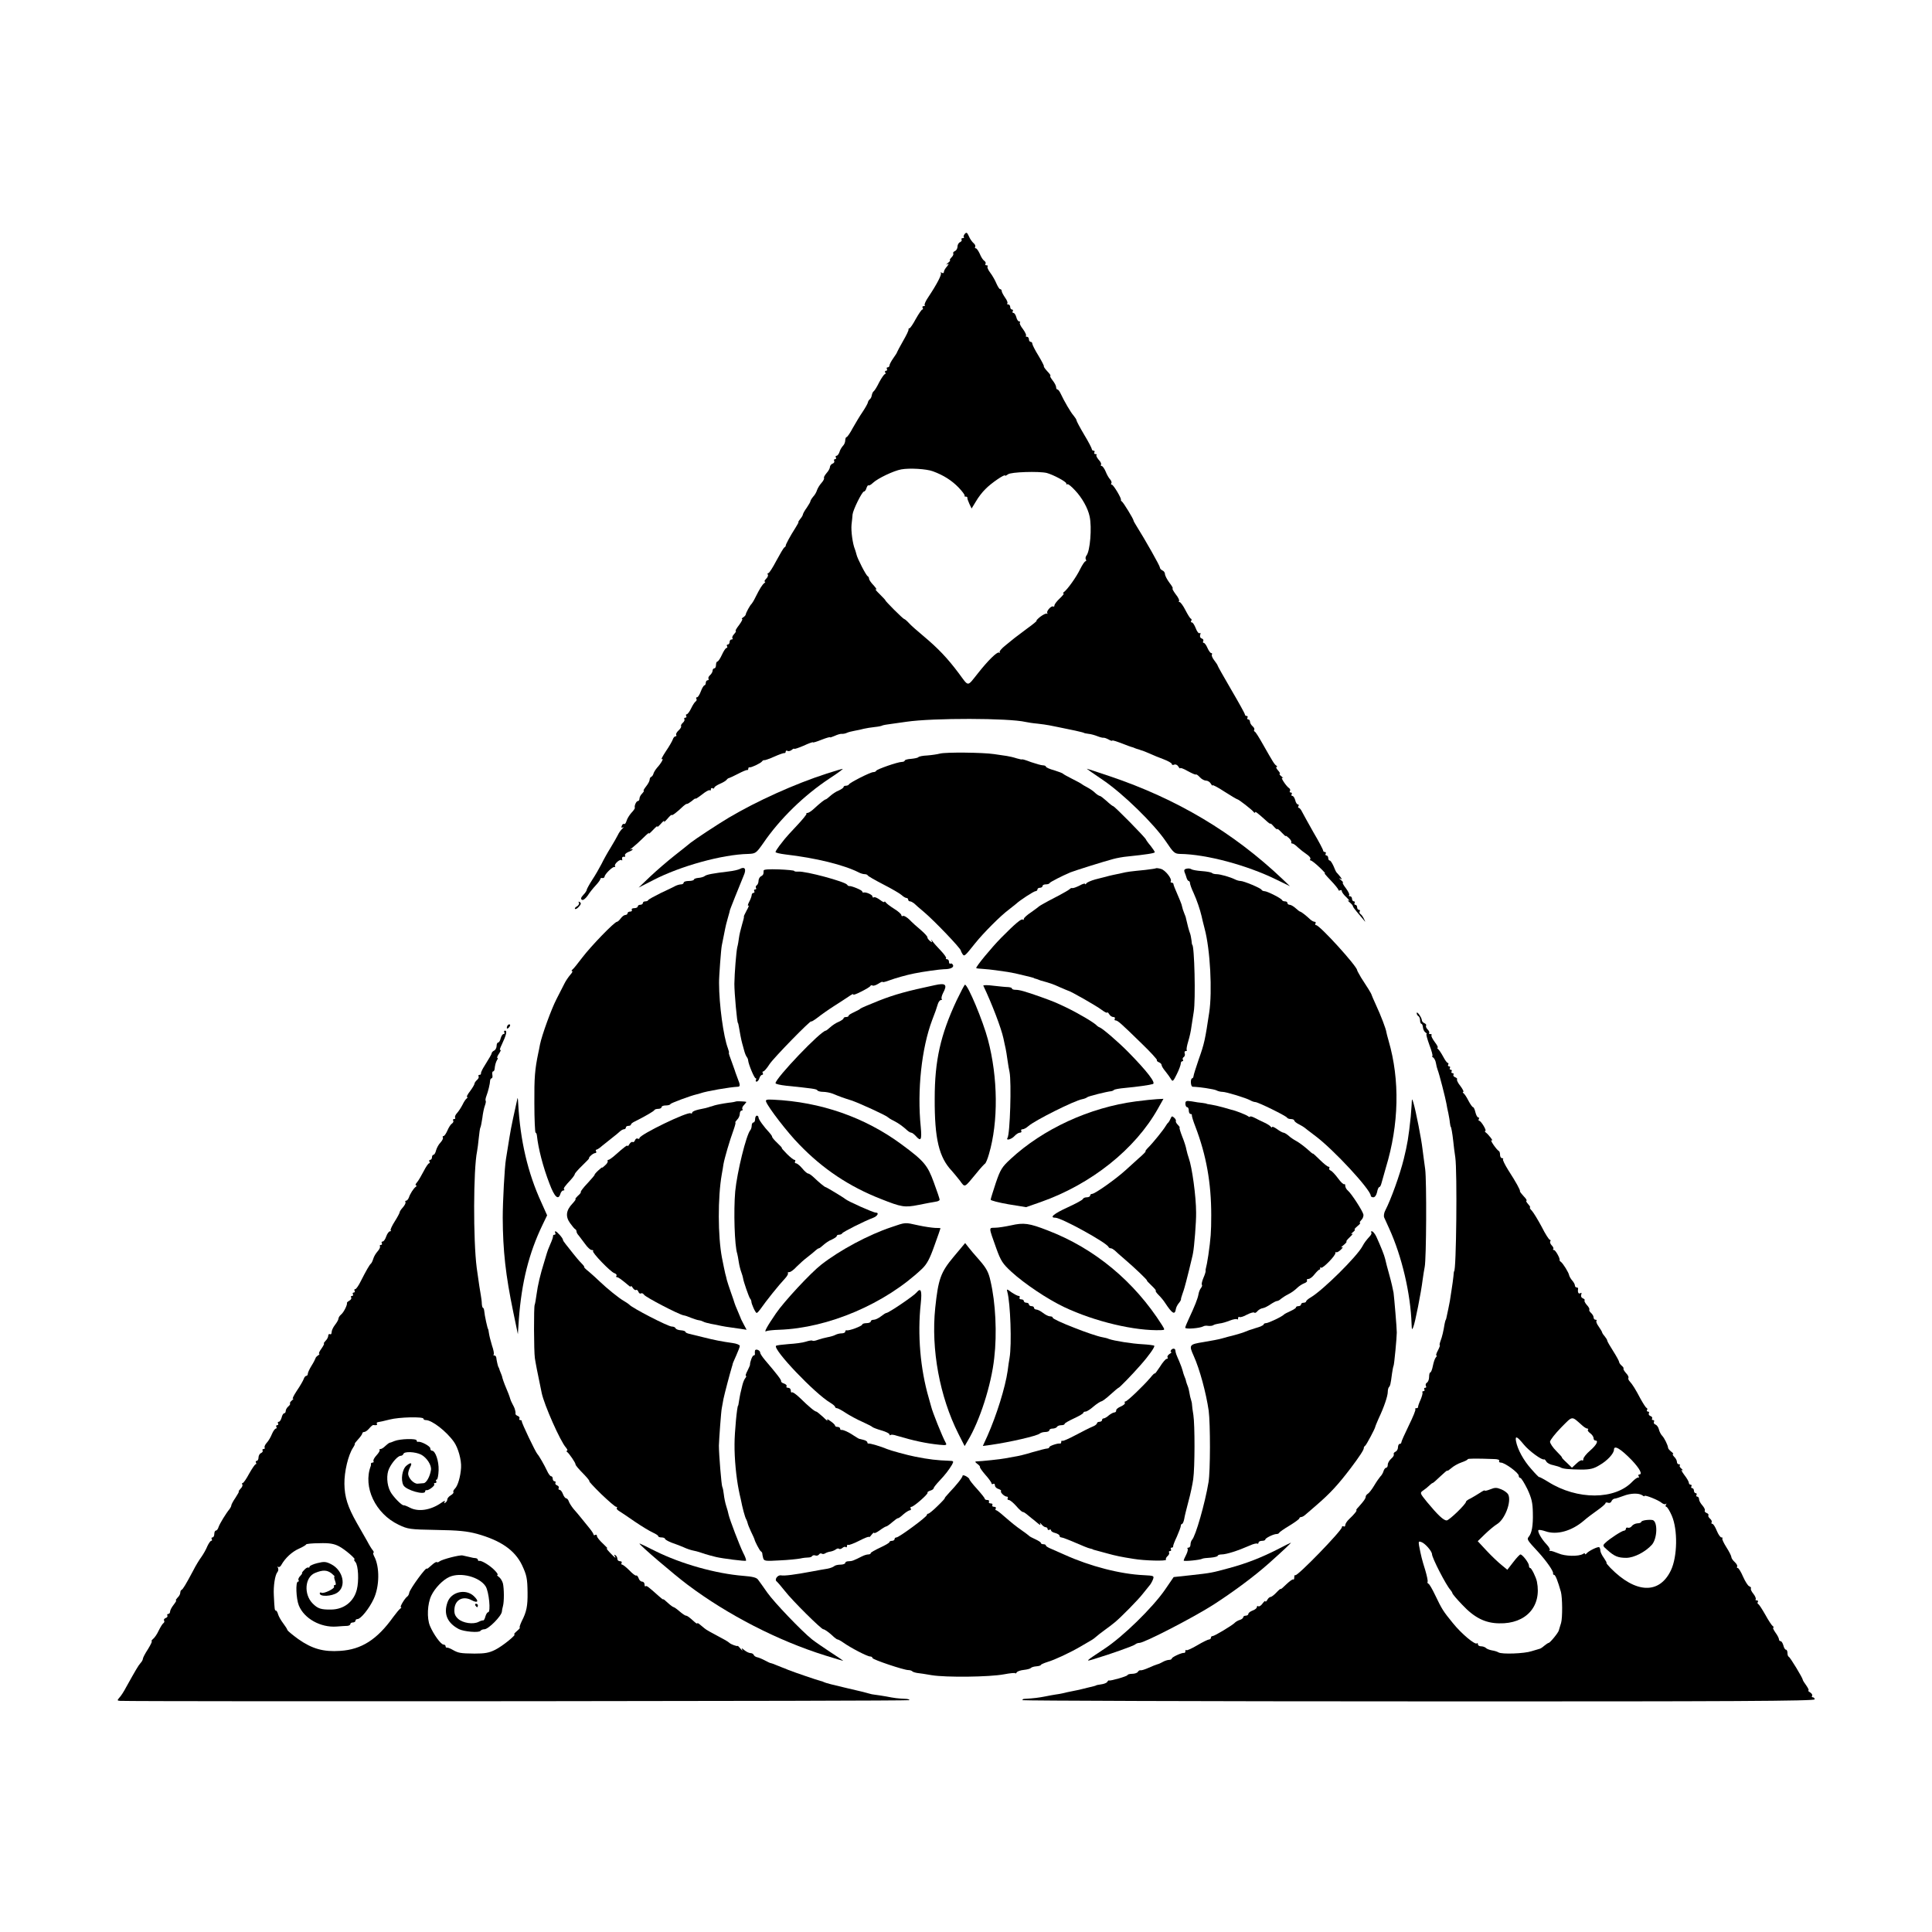 <?xml version="1.0" standalone="no"?>
<!DOCTYPE svg PUBLIC "-//W3C//DTD SVG 20010904//EN"
 "http://www.w3.org/TR/2001/REC-SVG-20010904/DTD/svg10.dtd">
<svg version="1.0" xmlns="http://www.w3.org/2000/svg"
 width="1136pt" height="1136pt" viewBox="0 0 1136 1136"
 preserveAspectRatio="xMidYMid meet">
<g transform="translate(0,1136) scale(0.1,-0.1)"
fill="#000000" stroke="none">
<path d="M5673 9985 c-6 -7 -9 -16 -6 -19 4 -3 1 -6 -6 -6 -7 0 -10 -4 -7 -9
3 -5 -1 -11 -9 -15 -8 -3 -15 -15 -15 -26 0 -11 -7 -23 -15 -26 -8 -4 -13 -10
-10 -14 3 -5 -2 -16 -11 -24 -8 -9 -12 -16 -8 -16 4 0 -1 -7 -12 -16 -10 -8
-12 -12 -4 -8 11 6 10 2 -2 -13 -10 -11 -18 -25 -18 -32 0 -7 -5 -9 -12 -5 -7
4 -10 4 -6 -1 7 -8 -23 -66 -73 -141 -16 -23 -25 -44 -22 -48 4 -3 1 -6 -6 -6
-7 0 -9 -4 -6 -10 3 -5 3 -10 -2 -10 -4 0 -21 -25 -38 -55 -16 -30 -33 -55
-37 -55 -4 0 -7 -3 -6 -7 2 -5 -13 -35 -32 -68 -19 -33 -34 -62 -35 -65 0 -3
-10 -19 -23 -37 -12 -17 -22 -36 -22 -42 0 -6 -5 -11 -11 -11 -5 0 -7 -4 -4
-10 3 -5 1 -10 -5 -10 -6 0 -8 -4 -5 -10 3 -5 3 -10 -2 -10 -4 0 -19 -21 -33
-47 -13 -27 -28 -51 -33 -54 -5 -3 -9 -14 -11 -23 -1 -10 -7 -21 -12 -24 -5
-4 -10 -12 -11 -19 -1 -6 -15 -31 -31 -55 -16 -23 -42 -67 -58 -95 -15 -29
-32 -53 -36 -53 -4 0 -8 -9 -8 -19 0 -11 -6 -26 -14 -33 -7 -8 -17 -24 -20
-36 -4 -12 -12 -22 -17 -22 -6 0 -7 -4 -4 -10 3 -5 1 -10 -5 -10 -6 0 -8 -5
-5 -10 3 -6 -1 -13 -9 -16 -9 -3 -16 -13 -16 -20 0 -8 -9 -24 -20 -36 -10 -12
-17 -24 -15 -28 3 -4 -4 -18 -15 -30 -11 -12 -22 -31 -26 -42 -3 -11 -13 -29
-23 -39 -9 -11 -16 -23 -16 -27 0 -4 -10 -20 -21 -37 -12 -16 -22 -34 -23 -40
0 -5 -8 -18 -16 -27 -8 -10 -13 -18 -10 -18 2 0 -6 -15 -18 -34 -29 -45 -59
-100 -57 -105 1 -2 -3 -7 -8 -10 -5 -3 -26 -39 -47 -78 -21 -40 -42 -73 -47
-73 -5 0 -7 -4 -3 -9 3 -5 -2 -17 -11 -25 -8 -9 -12 -16 -7 -16 4 0 4 -4 -2
-8 -12 -8 -28 -34 -52 -82 -9 -19 -20 -37 -23 -40 -9 -7 -34 -53 -35 -63 0 -4
-7 -12 -15 -17 -8 -5 -11 -10 -6 -10 4 0 -4 -16 -18 -35 -15 -19 -24 -35 -20
-35 4 0 0 -8 -9 -18 -10 -10 -14 -22 -10 -25 3 -4 1 -7 -5 -7 -7 0 -12 -7 -12
-15 0 -8 -5 -15 -11 -15 -5 0 -7 -4 -4 -10 3 -5 2 -10 -3 -10 -5 0 -17 -18
-27 -40 -10 -22 -22 -40 -27 -40 -4 0 -8 -9 -8 -20 0 -11 -4 -20 -10 -20 -5 0
-10 -6 -10 -14 0 -7 -7 -19 -15 -26 -8 -7 -12 -16 -9 -21 3 -5 0 -9 -5 -9 -6
0 -11 -7 -11 -15 0 -8 -4 -15 -8 -15 -4 0 -14 -16 -21 -35 -7 -19 -17 -35 -22
-35 -6 0 -8 -4 -4 -9 3 -5 1 -12 -5 -16 -5 -3 -17 -21 -26 -40 -9 -19 -21 -35
-26 -35 -5 0 -6 -4 -3 -10 3 -5 1 -10 -5 -10 -6 0 -9 -4 -6 -9 3 -5 -1 -14 -9
-21 -8 -7 -13 -16 -10 -20 2 -4 -4 -15 -15 -25 -11 -10 -17 -22 -14 -26 3 -5
1 -9 -5 -9 -5 0 -12 -8 -15 -18 -3 -9 -21 -41 -41 -70 -19 -29 -30 -50 -24
-46 15 9 -3 -24 -28 -51 -10 -12 -19 -27 -21 -35 -2 -8 -8 -16 -13 -18 -5 -2
-9 -9 -9 -16 0 -8 -9 -25 -21 -40 -11 -14 -18 -26 -14 -26 4 0 -1 -7 -9 -16
-9 -8 -16 -22 -16 -30 0 -8 -4 -14 -9 -14 -10 0 -23 -30 -18 -40 1 -3 -8 -17
-21 -30 -12 -14 -25 -35 -28 -47 -4 -13 -10 -21 -14 -18 -4 3 -11 -2 -14 -11
-4 -10 -2 -13 7 -9 6 4 5 1 -3 -7 -8 -7 -21 -24 -27 -38 -7 -14 -26 -47 -43
-75 -17 -27 -41 -70 -53 -95 -13 -25 -37 -67 -55 -94 -18 -28 -32 -54 -32 -58
0 -5 -9 -19 -20 -30 -14 -15 -17 -24 -8 -29 6 -4 20 6 33 24 11 18 33 45 48
61 15 16 27 33 27 37 0 5 5 8 12 6 7 -1 12 3 13 8 0 14 48 61 58 57 5 -1 6 1
3 6 -6 11 30 43 39 34 4 -4 5 0 3 8 -2 8 3 14 10 12 8 -1 11 2 7 8 -3 5 5 14
19 20 14 5 26 12 26 15 0 4 -6 3 -12 0 -7 -3 -2 2 12 12 13 10 42 36 64 58 22
22 36 33 32 25 -5 -8 6 1 24 20 18 19 29 28 25 20 -4 -8 5 -1 20 15 14 17 24
23 20 15 -4 -8 5 -1 19 15 14 17 26 27 26 23 0 -7 33 18 68 52 9 8 18 14 21
13 3 -1 16 7 29 17 12 11 22 17 22 14 0 -3 17 8 39 25 21 17 41 28 45 24 3 -3
6 -1 6 6 0 7 5 9 10 6 6 -3 10 -2 10 3 0 5 15 15 33 23 17 7 35 18 39 23 4 6
11 11 15 11 4 1 28 12 53 25 25 13 48 23 53 22 4 -1 7 2 7 8 0 6 3 9 8 8 10
-2 65 24 73 35 3 5 9 8 13 7 4 -1 30 8 59 21 29 13 55 22 60 21 4 -1 7 3 7 9
0 5 5 7 10 4 6 -4 17 -1 25 5 8 7 15 10 15 7 0 -3 25 5 55 18 30 14 55 23 55
20 0 -3 23 4 50 15 28 11 50 17 50 15 0 -3 12 1 28 8 15 7 34 13 42 12 8 -1
22 2 30 6 8 4 29 9 45 12 17 3 41 8 55 12 14 3 42 8 63 10 21 2 41 6 45 9 4 2
30 7 57 10 28 4 66 9 85 12 156 23 601 22 700 -1 14 -3 45 -8 70 -10 25 -3 56
-7 70 -10 14 -3 36 -7 50 -10 67 -13 155 -32 155 -35 0 -1 11 -3 25 -5 14 -1
38 -8 53 -14 15 -6 31 -10 35 -9 4 1 17 -3 30 -10 12 -7 22 -10 22 -7 0 4 21
-2 95 -31 11 -4 23 -8 28 -9 4 -2 9 -4 12 -5 3 -1 10 -4 15 -5 6 -1 12 -4 15
-5 3 -1 8 -3 13 -4 4 -1 23 -9 42 -17 19 -9 56 -24 83 -34 26 -10 47 -22 47
-27 0 -6 7 -8 15 -4 8 3 19 -2 24 -12 6 -9 11 -13 11 -9 0 4 20 -3 44 -17 24
-13 46 -23 48 -20 3 2 13 -5 23 -16 10 -11 26 -20 36 -20 10 0 23 -8 28 -17 6
-10 11 -15 11 -11 0 5 32 -12 70 -37 39 -25 73 -45 76 -45 7 0 87 -62 96 -75
4 -5 8 -6 8 -2 0 8 13 -2 61 -45 16 -15 29 -25 29 -21 0 3 9 -4 20 -17 11 -13
20 -19 20 -15 0 4 11 -4 25 -19 14 -15 25 -25 25 -22 0 4 8 -2 18 -11 11 -10
17 -21 15 -25 -2 -5 0 -8 6 -8 6 0 20 -10 33 -23 13 -12 36 -30 51 -40 15 -10
25 -22 22 -27 -4 -6 -2 -10 3 -10 5 0 29 -19 53 -42 24 -23 37 -38 29 -33 -8
5 7 -13 33 -40 26 -27 47 -53 47 -58 0 -4 4 -5 10 -2 6 3 10 1 10 -5 0 -6 12
-23 28 -37 15 -15 20 -23 12 -19 -8 4 -6 0 5 -9 11 -9 20 -19 20 -23 0 -4 10
-18 22 -32 12 -14 29 -34 38 -45 16 -20 16 -20 5 2 -5 12 -15 25 -20 28 -6 4
-8 11 -5 16 4 5 1 9 -4 9 -6 0 -11 7 -11 15 0 8 -5 15 -11 15 -5 0 -7 5 -4 10
3 6 1 10 -4 10 -6 0 -11 7 -11 15 0 8 -5 15 -12 15 -6 0 -8 3 -5 7 4 3 -5 21
-19 40 -14 18 -22 33 -18 33 4 0 -1 7 -12 16 -10 8 -12 12 -4 8 13 -7 13 -6 0
12 -8 10 -18 21 -21 24 -3 3 -11 20 -18 38 -8 17 -17 32 -22 32 -5 0 -9 7 -9
15 0 8 -5 15 -11 15 -5 0 -7 5 -4 10 3 6 1 10 -4 10 -6 0 -11 4 -11 9 0 5 -25
53 -57 107 -31 55 -61 109 -67 121 -6 13 -15 23 -19 23 -5 0 -5 5 -2 10 3 6 2
10 -3 10 -6 0 -13 11 -16 25 -4 14 -11 25 -17 25 -6 0 -7 5 -4 10 3 6 1 10 -5
10 -6 0 -9 4 -5 9 3 5 1 12 -4 16 -17 10 -56 69 -40 61 7 -4 5 0 -5 8 -11 9
-16 16 -11 16 4 0 0 9 -10 20 -10 11 -14 20 -9 20 5 0 5 4 -1 8 -12 8 -20 22
-77 122 -23 41 -45 77 -50 78 -4 2 -6 7 -3 12 3 4 -2 13 -10 20 -8 7 -15 19
-15 26 0 8 -5 14 -11 14 -5 0 -7 5 -4 10 3 6 1 10 -4 10 -6 0 -11 4 -11 9 0 5
-36 70 -80 145 -44 76 -80 139 -80 142 0 3 -9 17 -20 31 -11 14 -17 29 -14 34
3 5 1 9 -4 9 -5 0 -15 14 -22 30 -7 17 -17 30 -22 30 -5 0 -6 5 -3 10 3 6 0
13 -9 16 -9 3 -12 12 -9 21 4 10 2 14 -3 10 -6 -3 -16 10 -23 29 -7 18 -17 34
-22 34 -6 0 -8 4 -5 9 4 5 3 11 -1 13 -5 1 -19 24 -33 51 -13 26 -29 47 -34
47 -5 0 -7 3 -3 6 3 4 -5 22 -20 40 -14 19 -22 34 -18 34 4 0 -4 15 -19 34
-14 19 -26 42 -26 51 0 8 -7 18 -15 21 -8 4 -15 11 -15 18 0 9 -82 155 -142
251 -7 11 -13 22 -13 25 -1 10 -59 105 -68 111 -5 3 -7 8 -6 10 5 7 -44 89
-53 89 -5 0 -7 4 -3 9 3 5 -1 15 -8 23 -7 7 -19 28 -26 46 -7 17 -18 32 -23
32 -5 0 -7 4 -4 8 3 5 -3 18 -14 29 -10 12 -16 24 -13 27 4 3 1 6 -6 6 -7 0
-9 5 -6 10 3 6 1 10 -4 10 -6 0 -11 4 -11 9 0 5 -20 44 -45 85 -25 42 -45 80
-45 84 0 5 -8 17 -17 28 -17 19 -55 84 -77 131 -6 13 -14 23 -18 23 -5 0 -8 6
-8 14 0 7 -9 25 -21 40 -11 14 -17 26 -13 26 4 0 -3 12 -17 26 -13 14 -23 28
-21 30 2 3 -13 31 -32 63 -20 32 -36 64 -36 70 0 6 -4 11 -10 11 -5 0 -10 7
-10 15 0 8 -5 15 -12 15 -6 0 -9 3 -5 6 3 4 -5 21 -18 39 -14 17 -22 35 -18
38 3 4 2 7 -4 7 -6 0 -14 11 -17 25 -4 14 -11 25 -17 25 -6 0 -7 5 -4 10 3 6
1 10 -4 10 -6 0 -11 7 -11 15 0 8 -5 15 -12 15 -6 0 -8 3 -5 6 4 4 -2 19 -13
34 -11 16 -20 33 -20 39 0 6 -4 11 -9 11 -5 0 -14 15 -22 33 -7 17 -23 46 -36
63 -13 17 -20 34 -16 37 3 4 1 7 -6 7 -7 0 -10 4 -6 9 3 6 -1 13 -8 18 -7 4
-19 23 -26 41 -8 17 -18 32 -23 32 -5 0 -7 4 -4 9 3 5 -1 15 -10 22 -8 7 -21
25 -27 40 -10 22 -14 25 -24 14z m-188 -1396 c63 -23 111 -54 151 -95 23 -24
39 -46 36 -49 -3 -3 0 -5 6 -5 7 0 11 -3 10 -7 -1 -5 5 -20 12 -36 l13 -27 25
41 c13 23 38 56 56 73 32 34 116 91 116 80 0 -4 7 0 17 7 16 14 182 19 228 8
37 -10 115 -51 115 -62 0 -6 3 -8 6 -4 4 3 24 -13 45 -36 41 -43 76 -105 86
-154 14 -64 3 -204 -19 -230 -5 -7 -7 -17 -3 -23 3 -5 2 -10 -2 -10 -5 0 -19
-21 -32 -47 -22 -46 -75 -120 -96 -135 -5 -4 -6 -8 -1 -8 4 0 -6 -13 -23 -29
-17 -16 -31 -34 -31 -41 0 -6 -4 -9 -8 -6 -11 6 -42 -30 -34 -39 4 -4 2 -5 -3
-3 -6 2 -23 -7 -39 -19 -16 -13 -25 -23 -21 -23 4 0 -21 -21 -56 -46 -34 -26
-68 -51 -73 -55 -6 -5 -30 -24 -53 -43 -23 -18 -39 -37 -35 -41 4 -5 2 -5 -4
-2 -11 6 -65 -47 -124 -122 -65 -81 -52 -81 -113 1 -66 88 -120 145 -207 218
-36 30 -75 64 -86 77 -12 13 -24 23 -27 23 -3 0 -30 25 -60 55 -30 30 -53 55
-51 55 2 0 -13 16 -33 36 -21 20 -31 33 -23 29 8 -5 3 5 -12 22 -16 16 -28 34
-28 40 0 6 -4 13 -8 15 -9 3 -62 106 -66 128 -2 8 -6 22 -9 30 -13 30 -24 107
-20 146 3 21 5 48 6 59 3 28 56 135 67 135 5 0 12 9 15 21 4 11 9 18 12 15 3
-2 15 4 26 15 29 27 122 71 166 79 48 9 149 3 186 -11z"/>
<path d="M5527 6929 c-15 -4 -48 -9 -74 -11 -27 -1 -50 -6 -53 -10 -3 -4 -22
-8 -43 -10 -20 -1 -37 -6 -37 -10 0 -4 -8 -8 -17 -8 -24 0 -147 -43 -151 -52
-2 -5 -10 -8 -17 -8 -17 0 -139 -62 -143 -72 -2 -4 -10 -8 -18 -8 -8 0 -14 -3
-14 -8 0 -4 -13 -13 -28 -20 -16 -6 -38 -21 -50 -32 -12 -11 -24 -20 -26 -20
-6 0 -32 -20 -72 -57 -14 -13 -30 -23 -36 -23 -6 0 -9 -2 -6 -5 2 -3 -23 -34
-56 -69 -34 -36 -66 -71 -71 -78 -6 -7 -20 -26 -33 -42 -12 -16 -22 -32 -22
-36 0 -4 26 -10 58 -14 180 -21 344 -61 434 -107 10 -5 24 -9 32 -9 8 0 16 -3
18 -7 2 -5 43 -28 91 -53 49 -25 97 -53 107 -62 11 -10 24 -18 30 -18 5 0 10
-4 10 -10 0 -5 5 -10 11 -10 6 0 16 -6 24 -12 7 -7 32 -29 55 -48 62 -52 219
-216 220 -230 0 -3 4 -11 9 -19 11 -17 13 -15 76 64 48 60 149 161 195 195 18
14 38 30 44 35 22 21 105 75 115 75 6 0 11 5 11 10 0 6 7 10 15 10 8 0 15 5
15 10 0 6 9 10 19 10 11 0 21 3 23 8 3 6 71 41 123 63 25 10 197 64 250 78 22
6 60 13 85 15 106 11 160 19 160 25 0 4 -11 20 -24 37 -14 16 -26 33 -28 38
-4 12 -185 196 -193 196 -3 0 -20 13 -38 30 -18 16 -36 30 -40 30 -4 0 -17 8
-28 18 -10 11 -32 25 -47 33 -15 8 -29 16 -32 19 -3 3 -27 16 -55 30 -27 14
-52 27 -55 31 -3 3 -26 12 -52 20 -27 7 -48 17 -48 21 0 4 -8 8 -18 8 -9 0
-41 9 -70 19 -28 11 -52 18 -52 16 0 -2 -15 1 -32 6 -18 6 -44 12 -58 14 -14
2 -47 7 -75 11 -66 10 -285 12 -318 3z"/>
<path d="M4860 6811 c-186 -60 -410 -161 -575 -259 -64 -38 -196 -125 -224
-147 -9 -8 -51 -41 -94 -75 -42 -33 -108 -90 -145 -125 l-67 -64 86 44 c160
83 407 151 559 154 43 2 46 4 87 62 98 144 241 283 391 382 48 31 82 57 77 56
-6 0 -48 -13 -95 -28z"/>
<path d="M6486 6773 c119 -81 299 -257 369 -360 45 -67 51 -73 84 -74 154 -2
393 -66 566 -151 l80 -39 -45 43 c-288 273 -620 471 -1015 604 -71 24 -132 44
-134 44 -3 0 40 -30 95 -67z"/>
<path d="M4349 6250 c-8 -4 -36 -11 -64 -14 -91 -11 -130 -18 -141 -27 -6 -5
-23 -10 -38 -11 -14 -1 -26 -6 -26 -10 0 -4 -13 -8 -30 -8 -16 0 -30 -4 -30
-10 0 -5 -7 -10 -15 -10 -8 0 -23 -4 -33 -9 -9 -5 -48 -24 -87 -42 -38 -19
-71 -37 -73 -41 -2 -5 -10 -8 -18 -8 -8 0 -14 -4 -14 -10 0 -5 -7 -10 -15 -10
-8 0 -15 -4 -15 -10 0 -5 -9 -10 -21 -10 -11 0 -17 -4 -14 -10 3 -5 -1 -10 -9
-10 -9 0 -16 -4 -16 -10 0 -5 -6 -10 -13 -10 -7 0 -19 -9 -27 -20 -8 -11 -18
-20 -22 -20 -15 0 -153 -143 -204 -210 -27 -36 -53 -68 -59 -72 -5 -4 -6 -8
-1 -8 5 0 0 -10 -11 -22 -11 -13 -27 -36 -35 -53 -8 -16 -29 -57 -46 -90 -30
-58 -86 -212 -97 -267 -3 -16 -7 -38 -10 -50 -20 -96 -24 -144 -23 -295 0 -95
4 -173 7 -173 4 0 7 -8 8 -17 8 -76 36 -185 74 -283 30 -80 52 -99 64 -60 3
11 11 20 17 20 6 0 9 3 5 6 -6 6 2 17 41 59 12 13 22 28 22 32 0 4 20 27 45
51 24 23 42 42 39 42 -3 0 1 7 10 15 8 8 20 15 26 15 6 0 8 5 5 10 -3 6 -3 10
2 10 4 0 20 10 34 23 15 12 41 33 59 47 18 14 39 31 46 38 7 6 17 12 23 12 6
0 11 5 11 10 0 6 7 10 15 10 8 0 15 3 15 8 0 4 10 12 23 18 60 30 112 60 115
67 2 4 12 7 23 7 10 0 19 5 19 10 0 6 11 10 24 10 13 0 26 3 28 8 2 6 118 49
153 57 5 1 17 4 25 7 33 12 172 36 218 38 15 0 15 11 0 47 -6 15 -12 33 -14
38 -1 6 -12 34 -22 63 -11 28 -19 52 -16 52 2 0 -1 12 -6 26 -26 68 -52 258
-52 384 -1 34 12 202 16 220 5 27 17 85 20 100 1 8 8 35 15 60 7 25 13 45 12
45 -2 0 62 159 82 207 17 38 7 55 -24 38z"/>
<path d="M6798 6255 c-2 -2 -30 -6 -63 -10 -91 -9 -107 -11 -140 -19 -16 -3
-40 -9 -52 -11 -13 -3 -31 -7 -40 -10 -10 -2 -38 -10 -63 -16 -25 -7 -48 -17
-52 -23 -4 -6 -8 -8 -8 -3 0 4 -15 0 -32 -10 -18 -9 -37 -16 -42 -15 -5 2 -12
-1 -15 -5 -3 -4 -44 -28 -91 -52 -47 -24 -87 -47 -90 -50 -3 -3 -24 -19 -47
-35 -24 -16 -43 -33 -43 -39 0 -6 -3 -8 -6 -4 -8 7 -44 -23 -128 -108 -57 -58
-146 -166 -146 -177 0 -2 17 -4 38 -5 20 -1 55 -5 77 -8 22 -3 54 -8 70 -10
30 -5 55 -10 98 -21 12 -3 29 -7 37 -9 8 -2 16 -4 18 -5 1 -2 7 -4 12 -5 6 -1
12 -4 15 -5 3 -1 8 -3 13 -5 54 -15 74 -21 112 -39 25 -11 47 -20 50 -21 12
-1 168 -90 198 -113 17 -13 32 -20 32 -16 0 5 5 1 11 -8 5 -10 17 -18 25 -18
8 0 12 -4 9 -10 -3 -5 -2 -10 4 -10 13 0 30 -15 153 -135 53 -51 94 -96 91
-99 -3 -3 2 -8 11 -12 9 -3 16 -11 16 -16 0 -6 10 -23 23 -38 12 -15 27 -36
33 -46 9 -16 13 -12 34 31 13 26 23 54 23 62 0 7 4 13 9 13 5 0 7 4 3 9 -3 5
0 13 6 16 5 4 8 13 5 21 -3 8 0 14 6 14 6 0 9 2 6 6 -3 3 1 26 9 52 8 26 16
63 18 82 3 19 9 60 14 90 12 69 4 395 -9 395 -1 0 -3 11 -4 25 -2 14 -5 32 -8
40 -6 14 -18 60 -24 88 -1 8 -6 21 -10 30 -7 17 -11 29 -17 55 -2 6 -13 34
-25 61 -12 27 -22 52 -22 57 0 5 -5 9 -11 9 -5 0 -8 4 -5 8 9 14 -33 67 -58
73 -14 4 -26 5 -28 4z"/>
<path d="M6977 6252 c-13 -2 -16 -9 -12 -20 4 -10 10 -25 12 -34 3 -10 9 -18
12 -18 4 0 8 -6 8 -12 0 -7 9 -33 21 -58 20 -44 38 -98 47 -136 2 -10 10 -44
18 -74 33 -122 46 -370 27 -494 -24 -159 -28 -181 -62 -276 -16 -47 -30 -91
-30 -97 -1 -7 -4 -13 -7 -13 -13 0 -11 -50 2 -50 40 -1 125 -14 139 -21 9 -5
25 -9 36 -9 22 0 139 -36 164 -50 10 -6 23 -10 29 -10 16 0 183 -82 187 -92 2
-4 12 -8 23 -8 10 0 19 -4 19 -8 0 -5 12 -15 28 -23 15 -8 29 -16 32 -19 3 -3
32 -25 65 -50 108 -81 325 -316 325 -351 0 -5 7 -9 15 -9 9 0 18 12 22 30 3
17 9 30 13 30 4 0 10 10 13 23 3 12 15 54 26 92 77 253 83 515 16 745 -7 25
-13 47 -13 50 -2 19 -33 100 -61 160 -14 30 -25 57 -26 60 0 3 -9 19 -19 35
-11 17 -30 47 -43 67 -12 21 -23 40 -23 43 0 23 -220 265 -241 265 -6 0 -7 5
-4 10 3 6 1 10 -5 10 -6 0 -17 6 -25 13 -24 23 -55 47 -61 47 -2 0 -14 9 -26
20 -12 11 -28 20 -35 20 -7 0 -13 5 -13 10 0 6 -6 10 -14 10 -8 0 -16 3 -18 8
-4 10 -87 52 -103 52 -7 0 -15 4 -17 8 -4 10 -105 52 -124 52 -8 0 -22 4 -32
9 -28 14 -87 31 -109 31 -11 0 -23 3 -27 7 -4 4 -30 9 -59 11 -29 2 -56 7 -62
11 -5 4 -18 6 -28 3z"/>
<path d="M4490 6241 c0 -22 -2 -26 -16 -34 -8 -4 -14 -17 -14 -27 0 -10 -5
-22 -10 -25 -6 -4 -8 -11 -5 -16 4 -5 1 -9 -5 -9 -6 0 -8 -4 -5 -10 3 -5 1
-10 -4 -10 -6 0 -11 -6 -11 -12 0 -7 -7 -26 -15 -41 -8 -15 -10 -25 -4 -22 5
4 0 -10 -11 -29 -11 -20 -18 -36 -16 -36 2 0 -3 -21 -11 -47 -8 -27 -16 -61
-18 -78 -2 -16 -6 -41 -10 -55 -6 -27 -16 -150 -17 -215 0 -55 16 -230 21
-230 1 0 4 -11 6 -25 4 -26 14 -78 19 -95 2 -5 6 -23 11 -40 4 -16 11 -34 16
-40 4 -5 8 -14 8 -20 2 -23 36 -105 44 -105 4 0 5 -4 2 -10 -3 -5 -2 -10 4
-10 5 0 13 9 16 20 3 11 11 20 16 20 6 0 7 5 4 10 -3 6 -2 10 3 10 5 0 22 19
37 43 26 39 245 263 245 251 0 -3 17 7 38 23 20 16 64 47 97 68 33 21 73 47
89 58 16 11 26 15 23 10 -4 -6 17 1 46 16 28 14 54 29 55 34 2 4 8 5 13 2 4
-3 20 2 34 11 14 9 25 14 25 10 0 -3 17 1 38 9 35 13 101 32 147 41 46 10 156
25 175 25 38 0 59 10 54 24 -4 8 -10 12 -15 9 -5 -3 -9 2 -9 10 0 9 -5 16 -12
16 -6 0 -9 3 -5 6 3 3 -11 23 -31 44 -20 21 -43 46 -50 57 -7 10 -9 11 -5 3 6
-13 4 -13 -10 -2 -9 8 -15 17 -14 21 1 4 -16 23 -38 42 -22 18 -53 46 -68 62
-16 15 -33 25 -38 21 -5 -3 -9 0 -9 5 0 6 -19 23 -42 37 -24 15 -46 32 -50 38
-4 6 -8 7 -8 3 0 -5 -12 1 -26 12 -15 11 -30 18 -35 15 -5 -3 -9 -1 -9 5 0 10
-38 27 -52 23 -5 -1 -8 2 -8 6 0 8 -64 34 -76 32 -4 -1 -10 3 -13 8 -12 18
-245 81 -288 77 -13 -1 -23 1 -23 4 0 3 -41 7 -90 9 -60 2 -90 0 -90 -7z"/>
<path d="M3404 6052 c3 -6 -2 -15 -11 -21 -10 -5 -15 -12 -12 -15 3 -4 14 2
23 13 13 14 14 21 5 27 -7 4 -10 3 -5 -4z"/>
<path d="M5495 5567 c-160 -34 -233 -54 -325 -90 -58 -23 -107 -44 -110 -47
-3 -4 -20 -13 -37 -21 -18 -8 -33 -17 -33 -21 0 -5 -7 -8 -15 -8 -8 0 -15 -3
-15 -8 0 -4 -13 -13 -28 -20 -16 -6 -38 -21 -50 -32 -12 -11 -24 -20 -26 -20
-29 0 -296 -280 -296 -309 0 -5 28 -11 63 -15 156 -16 178 -19 183 -27 3 -5
18 -9 34 -9 16 0 42 -5 57 -11 41 -17 63 -25 108 -39 43 -14 207 -89 215 -99
3 -3 18 -13 35 -21 29 -15 54 -33 80 -57 8 -7 18 -13 23 -13 5 0 17 -9 27 -20
30 -34 36 -23 29 53 -22 216 5 464 67 629 21 55 22 57 34 96 4 12 12 22 18 22
6 0 8 3 4 6 -3 4 0 19 8 35 27 50 16 61 -50 46z"/>
<path d="M5625 5478 c-95 -203 -129 -354 -129 -578 -1 -236 25 -345 101 -425
10 -11 31 -37 47 -57 31 -42 24 -45 96 42 24 30 48 56 52 58 4 2 15 27 23 56
56 190 53 451 -6 673 -29 110 -118 323 -135 323 -3 0 -25 -42 -49 -92z"/>
<path d="M5782 5564 c51 -107 105 -249 118 -309 5 -22 10 -49 13 -60 2 -11 8
-42 11 -68 4 -27 9 -59 12 -70 12 -60 3 -365 -12 -388 -11 -18 24 -8 41 11 10
11 24 20 32 20 8 0 11 5 8 10 -3 6 0 10 8 10 7 0 22 8 33 18 38 34 272 151
318 159 11 2 24 7 30 12 9 6 111 32 141 35 6 1 12 4 15 7 3 4 32 9 65 12 74 7
145 17 164 23 19 6 -34 75 -145 188 -57 58 -151 139 -168 145 -6 2 -13 7 -16
10 -13 16 -104 70 -180 107 -63 30 -75 35 -150 62 -93 33 -126 42 -148 42 -12
0 -22 3 -22 8 0 4 -10 7 -22 8 -13 0 -52 4 -87 8 -35 5 -62 4 -59 0z"/>
<path d="M8330 5403 c0 -7 5 -15 10 -18 6 -3 10 -15 10 -26 0 -10 4 -19 8 -19
4 0 8 -10 9 -22 1 -11 8 -25 15 -29 7 -5 10 -9 6 -9 -4 0 4 -29 17 -65 14 -36
21 -65 17 -65 -4 0 -2 -4 5 -8 6 -4 14 -19 16 -32 2 -14 7 -32 10 -40 9 -21
47 -170 52 -200 2 -14 7 -38 11 -55 3 -16 8 -41 9 -55 2 -14 4 -25 5 -25 3 0
10 -39 15 -85 2 -25 8 -67 12 -95 12 -83 6 -670 -7 -670 -1 0 -3 -13 -4 -30
-2 -16 -6 -52 -11 -80 -4 -27 -9 -57 -10 -65 -2 -12 -14 -71 -21 -102 -1 -5
-3 -9 -4 -10 -1 -2 -4 -12 -6 -23 -6 -38 -14 -75 -24 -100 -5 -14 -7 -25 -4
-25 2 0 -2 -13 -11 -30 -9 -16 -13 -30 -9 -30 4 0 2 -6 -4 -12 -6 -7 -13 -30
-17 -50 -4 -21 -11 -38 -15 -38 -4 0 -7 -12 -7 -26 0 -15 -6 -30 -13 -34 -7
-4 -9 -13 -6 -19 4 -6 2 -11 -4 -11 -6 0 -8 -4 -5 -10 3 -5 1 -10 -5 -10 -6 0
-9 -3 -6 -8 2 -4 -3 -23 -11 -42 -9 -19 -15 -38 -15 -42 1 -5 -3 -8 -10 -8 -6
0 -9 -3 -6 -6 4 -3 -14 -46 -38 -95 -24 -49 -44 -94 -44 -99 0 -6 -4 -10 -10
-10 -5 0 -10 -9 -10 -20 0 -11 -7 -23 -15 -26 -8 -4 -12 -10 -10 -15 3 -5 -3
-16 -15 -26 -11 -10 -20 -25 -20 -35 0 -10 -4 -18 -9 -18 -5 0 -13 -9 -16 -20
-3 -11 -12 -26 -19 -32 -6 -7 -23 -31 -36 -53 -13 -22 -30 -44 -37 -48 -7 -4
-13 -12 -13 -18 0 -10 -10 -24 -42 -60 -10 -10 -16 -19 -13 -19 7 0 -13 -25
-42 -52 -13 -12 -23 -28 -23 -35 0 -8 -4 -11 -10 -8 -5 3 -10 1 -10 -5 0 -20
-264 -292 -274 -282 -3 3 -6 -3 -6 -13 0 -10 -3 -16 -6 -12 -3 3 -21 -10 -40
-28 -19 -19 -34 -32 -34 -28 0 3 -11 -6 -25 -21 -13 -14 -29 -26 -34 -26 -6 0
-15 -8 -20 -18 -6 -9 -11 -13 -11 -7 0 5 -7 -1 -16 -13 -8 -12 -20 -20 -25
-17 -5 4 -9 1 -9 -5 0 -6 -11 -15 -25 -20 -14 -5 -25 -14 -25 -20 0 -5 -7 -10
-15 -10 -8 0 -15 -4 -15 -9 0 -5 -9 -13 -20 -16 -11 -3 -26 -12 -32 -19 -19
-17 -117 -76 -128 -76 -6 0 -10 -4 -10 -10 0 -5 -5 -10 -11 -10 -6 0 -37 -15
-69 -34 -32 -19 -61 -32 -64 -29 -3 4 -6 1 -6 -5 0 -7 -3 -11 -7 -11 -13 3
-73 -25 -73 -33 0 -4 -7 -8 -16 -8 -8 0 -25 -5 -37 -12 -12 -7 -26 -13 -32
-14 -5 -1 -28 -10 -50 -20 -22 -10 -44 -17 -49 -15 -5 1 -12 -3 -16 -10 -4 -6
-19 -11 -34 -11 -14 0 -26 -4 -26 -7 0 -7 -101 -36 -109 -32 -2 2 -7 -2 -11
-9 -4 -6 -20 -12 -36 -14 -16 -2 -29 -5 -29 -6 0 -1 -7 -3 -15 -5 -8 -2 -25
-6 -37 -9 -34 -9 -65 -16 -93 -21 -14 -3 -36 -7 -50 -11 -14 -3 -34 -7 -45 -8
-11 -2 -38 -6 -60 -11 -36 -7 -64 -11 -119 -14 -11 0 -16 -4 -13 -8 4 -3 1053
-7 2332 -7 1854 -1 2325 2 2325 12 0 6 -5 12 -11 12 -5 0 -8 4 -4 9 3 6 -3 14
-12 20 -10 6 -14 11 -10 11 5 0 -1 13 -12 29 -12 16 -21 31 -21 34 0 10 -74
132 -82 135 -5 2 -8 12 -8 23 0 10 -4 19 -9 19 -5 0 -12 11 -15 25 -4 14 -11
25 -16 25 -6 0 -10 5 -10 11 0 6 -9 24 -21 40 -11 16 -17 29 -12 29 4 0 3 4
-3 8 -6 4 -26 34 -44 67 -19 33 -37 62 -42 63 -4 2 -6 8 -2 13 3 5 0 9 -7 9
-7 0 -9 3 -6 6 3 4 -2 18 -13 32 -11 13 -18 28 -15 32 3 4 -2 10 -10 13 -8 3
-24 29 -36 56 -12 28 -26 51 -31 51 -5 0 -7 4 -4 9 3 4 -3 16 -14 26 -11 10
-20 23 -20 30 0 6 -13 32 -29 57 -16 25 -27 49 -24 52 4 3 1 6 -5 6 -7 0 -19
18 -28 40 -9 22 -20 40 -26 40 -5 0 -7 4 -4 9 3 5 -1 14 -9 21 -8 7 -13 16
-10 20 3 4 -2 11 -11 14 -8 3 -13 10 -10 14 3 5 -4 18 -14 30 -11 12 -20 28
-20 37 0 8 -5 15 -11 15 -5 0 -7 5 -4 10 3 6 1 10 -4 10 -6 0 -11 7 -11 15 0
8 -5 15 -11 15 -5 0 -7 5 -4 10 3 6 1 10 -4 10 -6 0 -11 5 -11 12 0 6 -12 27
-27 46 -15 20 -20 32 -12 28 8 -4 6 -1 -3 7 -10 8 -15 17 -11 20 3 4 1 7 -5 7
-7 0 -12 6 -12 14 0 8 -7 22 -16 30 -8 9 -12 16 -7 16 4 0 0 7 -10 14 -10 8
-19 18 -19 23 -1 15 -22 58 -35 71 -7 7 -16 24 -19 37 -3 13 -12 26 -21 29 -8
3 -11 10 -8 16 3 5 1 10 -5 10 -6 0 -9 4 -6 9 3 5 -1 12 -10 15 -8 3 -12 10
-9 16 3 5 1 10 -5 10 -6 0 -9 4 -6 9 4 5 2 11 -3 13 -4 1 -20 26 -35 53 -31
59 -47 84 -64 103 -7 7 -10 17 -7 21 2 5 -4 17 -15 28 -10 12 -17 23 -14 26 2
2 -2 10 -11 17 -8 7 -15 17 -15 22 0 5 -16 34 -35 64 -19 30 -35 57 -35 62 0
4 -7 15 -15 25 -8 9 -15 20 -15 23 0 3 -9 18 -20 34 -11 15 -17 30 -13 34 3 3
1 6 -5 6 -7 0 -12 6 -12 14 0 7 -7 19 -15 26 -8 7 -13 16 -10 20 2 4 -4 16
-15 27 -10 12 -16 23 -13 27 3 3 -1 8 -10 12 -9 3 -13 12 -10 21 4 11 2 14 -5
9 -11 -6 -17 5 -13 27 0 4 -3 7 -9 7 -5 0 -10 5 -10 12 0 6 -7 19 -16 29 -8 9
-16 23 -18 31 -2 15 -36 70 -49 79 -5 3 -8 8 -7 10 4 9 -24 59 -33 59 -6 0 -8
3 -4 6 3 4 -1 13 -9 21 -8 8 -12 19 -9 24 4 5 2 9 -2 9 -5 0 -27 34 -48 76
-22 41 -48 84 -58 95 -10 10 -15 19 -11 19 4 0 -1 9 -11 20 -10 11 -14 20 -10
20 5 0 -2 12 -16 26 -13 14 -23 27 -22 30 3 5 -23 53 -69 124 -20 32 -34 61
-31 64 4 3 1 6 -5 6 -7 0 -12 9 -12 19 0 11 -3 21 -7 23 -5 2 -19 18 -32 37
-13 19 -17 30 -10 26 14 -9 -18 34 -36 47 -5 4 -6 8 -2 8 11 0 -25 60 -36 60
-4 0 -5 5 -2 10 3 6 2 10 -4 10 -5 0 -12 14 -16 30 -4 17 -10 30 -14 30 -4 0
-16 17 -27 38 -10 20 -23 40 -29 44 -5 4 -6 8 -1 8 4 0 -3 15 -17 34 -15 18
-23 36 -20 40 3 3 -2 8 -11 12 -9 3 -13 10 -10 15 3 5 0 9 -6 9 -6 0 -8 5 -5
10 3 6 1 10 -5 10 -6 0 -8 5 -5 10 3 6 1 10 -5 10 -6 0 -8 5 -5 10 3 6 2 10
-2 10 -5 0 -17 17 -28 38 -11 20 -24 40 -30 44 -5 4 -6 8 -2 8 4 0 -3 15 -17
33 -14 19 -23 37 -19 40 3 4 0 7 -7 7 -7 0 -11 3 -7 6 3 4 -1 13 -9 21 -8 8
-12 18 -9 23 3 4 -2 10 -10 14 -8 3 -15 11 -15 18 -1 16 -30 56 -30 41z m974
-2425 c11 -10 24 -18 30 -18 5 0 6 -3 3 -7 -4 -3 2 -12 13 -20 11 -8 20 -21
20 -29 0 -8 5 -14 10 -14 21 0 8 -26 -30 -59 -22 -19 -40 -41 -40 -50 0 -8 -3
-11 -7 -8 -4 4 -19 -4 -33 -18 l-27 -25 -31 30 c-18 16 -30 30 -28 30 3 0 -12
17 -33 38 -20 20 -37 45 -37 55 1 10 30 47 65 83 71 71 59 70 125 12z m-344
-112 c31 -38 108 -94 119 -87 2 2 8 -4 13 -12 4 -9 23 -19 41 -22 17 -4 37
-10 42 -13 14 -9 49 -12 123 -13 51 0 73 5 107 26 46 26 85 69 85 91 0 29 39
6 105 -62 47 -50 65 -84 43 -84 -5 0 -6 -5 -3 -10 4 -6 3 -9 -2 -8 -5 2 -20
-9 -34 -23 -102 -109 -325 -110 -496 -2 -29 18 -53 30 -53 28 0 -3 -21 18 -46
47 -46 51 -81 116 -90 164 -6 34 6 29 46 -20z m-177 -85 c23 0 36 -5 32 -11
-3 -5 1 -10 10 -10 23 0 105 -60 105 -77 0 -7 4 -13 9 -13 6 0 24 -30 42 -66
25 -54 31 -80 32 -138 2 -78 -6 -120 -24 -142 -12 -15 -11 -18 56 -90 49 -54
91 -114 87 -126 -1 -5 2 -8 6 -8 8 0 22 -37 40 -100 9 -34 10 -153 1 -183 -6
-18 -11 -37 -13 -43 -2 -13 -52 -74 -60 -74 -3 0 -15 -8 -26 -17 -11 -10 -24
-18 -28 -18 -4 -1 -25 -7 -47 -14 -41 -14 -174 -19 -194 -7 -6 4 -24 10 -39
12 -15 3 -31 9 -36 15 -6 5 -18 9 -28 9 -10 0 -18 5 -18 12 0 6 -3 9 -6 5 -11
-10 -91 57 -141 119 -58 71 -64 81 -104 164 -17 36 -35 67 -40 68 -5 2 -7 7
-5 11 3 4 -4 36 -14 70 -19 60 -25 85 -36 143 -4 24 -2 27 13 21 22 -7 62 -53
63 -71 0 -22 83 -183 108 -210 6 -7 12 -17 12 -20 0 -4 26 -35 58 -68 71 -76
135 -108 217 -109 158 -4 251 100 222 245 -5 26 -32 80 -39 80 -5 0 -8 7 -8
15 0 15 -38 65 -50 65 -4 0 -23 -20 -42 -45 l-35 -45 -34 28 c-19 15 -58 52
-87 83 l-53 57 43 42 c24 23 55 49 70 58 47 28 87 134 66 175 -5 9 -23 23 -41
30 -27 11 -37 11 -64 0 -18 -7 -33 -11 -33 -7 0 3 -12 -3 -27 -13 -16 -10 -40
-25 -55 -33 -16 -7 -28 -16 -28 -20 0 -14 -99 -110 -114 -110 -18 0 -52 32
-115 108 -43 53 -43 54 -23 68 12 8 28 21 36 29 8 8 17 15 20 15 3 0 23 18 46
40 22 21 40 36 40 33 0 -4 10 3 23 14 12 11 39 27 60 34 20 7 37 15 37 19 0 4
48 5 153 1z m875 -214 c6 -5 12 -7 12 -3 0 8 82 -24 101 -41 9 -7 19 -10 24
-6 4 5 5 2 1 -4 -4 -7 -3 -13 2 -13 5 0 20 -24 32 -52 36 -83 33 -241 -5 -321
-68 -143 -208 -137 -356 14 -15 16 -26 29 -23 29 3 0 -4 13 -15 29 -12 16 -21
36 -21 43 0 8 -3 17 -6 20 -6 7 -65 -22 -76 -37 -4 -5 -8 -6 -8 -2 0 5 -6 5
-12 0 -26 -16 -106 -14 -144 3 -22 9 -43 16 -49 15 -5 -2 -7 0 -3 4 4 4 -4 19
-18 34 -30 31 -55 76 -48 84 3 3 22 0 42 -7 66 -23 154 2 224 62 18 16 54 43
81 62 26 18 47 37 47 41 0 5 7 6 15 3 8 -3 17 0 20 8 3 8 11 15 18 16 7 0 30
8 52 16 43 17 92 18 113 3z"/>
<path d="M9678 2422 c-16 -2 -28 -7 -28 -11 0 -4 -10 -8 -22 -8 -13 -1 -27 -8
-33 -16 -5 -8 -16 -12 -22 -10 -7 3 -13 0 -13 -6 0 -6 -5 -11 -10 -11 -13 0
-88 -49 -111 -72 -16 -15 -16 -18 11 -41 42 -38 64 -47 112 -47 46 0 113 35
151 77 32 37 35 135 5 145 -7 2 -25 2 -40 0z"/>
<path d="M2987 5333 c-4 -3 -7 -11 -7 -17 0 -6 5 -5 12 2 6 6 9 14 7 17 -3 3
-9 2 -12 -2z"/>
<path d="M2965 5290 c3 -5 2 -10 -4 -10 -6 0 -13 -11 -17 -25 -3 -14 -10 -25
-15 -25 -5 0 -9 -9 -9 -20 0 -10 -6 -23 -14 -27 -8 -4 -15 -11 -15 -16 -1 -7
-10 -22 -50 -87 -8 -14 -14 -28 -13 -32 1 -5 -3 -8 -9 -8 -5 0 -8 -4 -5 -9 3
-5 -1 -14 -9 -21 -8 -7 -15 -17 -15 -22 0 -5 -12 -25 -26 -44 -15 -19 -22 -34
-18 -34 5 0 4 -4 -1 -8 -6 -4 -17 -20 -25 -37 -8 -16 -23 -39 -32 -49 -10 -10
-15 -23 -12 -28 3 -4 0 -8 -6 -8 -6 0 -9 -4 -5 -9 3 -6 -1 -13 -8 -18 -7 -4
-19 -23 -26 -40 -8 -18 -18 -33 -23 -33 -5 0 -7 -4 -4 -8 3 -5 -3 -18 -14 -30
-11 -11 -22 -32 -26 -46 -3 -14 -10 -26 -15 -26 -5 0 -9 -7 -9 -15 0 -8 -5
-15 -11 -15 -5 0 -7 -4 -4 -10 3 -5 3 -10 -2 -10 -4 0 -19 -21 -32 -47 -14
-27 -31 -56 -39 -65 -9 -10 -11 -18 -6 -18 5 0 5 -4 -1 -8 -13 -9 -34 -42 -41
-64 -4 -10 -11 -18 -16 -18 -5 0 -7 -4 -4 -8 3 -5 -4 -18 -14 -30 -11 -12 -20
-25 -20 -30 0 -4 -13 -29 -29 -54 -16 -25 -27 -49 -24 -52 4 -3 2 -6 -4 -6 -6
0 -16 -13 -22 -30 -5 -16 -15 -30 -21 -30 -6 0 -8 -4 -5 -10 3 -5 1 -10 -5
-10 -6 0 -9 -4 -6 -8 3 -5 -3 -18 -13 -29 -10 -11 -22 -30 -26 -44 -4 -13 -10
-26 -14 -29 -8 -6 -29 -43 -59 -102 -13 -27 -28 -48 -33 -48 -6 0 -7 -4 -4
-10 3 -5 1 -10 -5 -10 -6 0 -8 -4 -5 -10 3 -5 1 -10 -5 -10 -6 0 -9 -4 -5 -9
3 -6 -2 -14 -11 -19 -9 -5 -15 -11 -14 -13 4 -10 -19 -56 -34 -68 -9 -7 -16
-19 -16 -25 0 -6 -9 -22 -20 -36 -11 -14 -20 -33 -20 -43 0 -10 -4 -15 -10
-12 -5 3 -10 -1 -10 -9 0 -8 -7 -22 -16 -30 -8 -9 -13 -16 -9 -16 3 0 -3 -13
-15 -30 -12 -16 -18 -30 -13 -30 4 0 1 -5 -7 -10 -8 -5 -15 -13 -15 -17 -1 -4
-11 -24 -23 -43 -12 -19 -22 -41 -22 -47 0 -7 -4 -13 -9 -13 -5 0 -12 -8 -15
-18 -3 -9 -21 -41 -41 -70 -19 -29 -29 -50 -22 -47 7 4 4 0 -5 -8 -10 -8 -15
-16 -13 -19 3 -3 -1 -11 -10 -18 -8 -7 -15 -19 -15 -26 0 -8 -4 -14 -9 -14 -5
0 -12 -11 -15 -25 -4 -14 -11 -25 -17 -25 -6 0 -7 -5 -4 -10 3 -5 1 -10 -5
-10 -6 0 -8 -4 -5 -10 3 -5 2 -10 -3 -10 -5 0 -16 -15 -23 -32 -7 -18 -21 -42
-31 -52 -9 -10 -15 -23 -12 -28 3 -4 0 -8 -6 -8 -6 0 -9 -4 -6 -9 3 -5 -1 -11
-9 -15 -8 -3 -15 -15 -15 -26 0 -11 -5 -20 -11 -20 -5 0 -7 -4 -4 -10 3 -5 3
-10 -2 -10 -4 0 -21 -25 -38 -55 -16 -30 -33 -55 -38 -55 -4 0 -6 -4 -2 -9 3
-5 -2 -17 -11 -25 -8 -9 -13 -16 -10 -16 3 0 -6 -16 -19 -36 -14 -20 -25 -41
-25 -46 0 -5 -5 -14 -10 -21 -21 -25 -58 -86 -65 -106 -3 -12 -11 -21 -16 -21
-5 0 -9 -9 -9 -20 0 -11 -5 -20 -11 -20 -5 0 -7 -4 -4 -10 3 -5 2 -10 -3 -10
-5 0 -15 -15 -23 -32 -7 -18 -23 -46 -35 -63 -12 -16 -34 -52 -48 -80 -44 -83
-61 -110 -68 -113 -5 -2 -8 -10 -8 -17 0 -8 -7 -21 -16 -29 -8 -9 -13 -16 -9
-16 4 0 -3 -12 -14 -26 -12 -15 -21 -33 -21 -40 0 -8 -5 -14 -11 -14 -5 0 -8
-4 -5 -9 3 -5 -1 -12 -10 -15 -8 -3 -13 -10 -9 -15 3 -5 1 -12 -5 -16 -5 -3
-17 -23 -27 -43 -9 -20 -24 -42 -33 -49 -8 -7 -12 -13 -8 -13 4 0 -6 -21 -22
-47 -17 -26 -30 -51 -30 -57 0 -5 -6 -17 -14 -25 -13 -15 -26 -37 -84 -141
-13 -25 -31 -53 -40 -62 -14 -16 -13 -18 4 -19 124 -5 4637 -2 4641 4 2 4 -10
8 -26 8 -43 2 -60 4 -111 14 -25 4 -54 9 -65 10 -11 1 -27 4 -35 7 -8 3 -69
18 -135 33 -66 15 -124 30 -130 34 -5 3 -14 6 -20 7 -17 4 -158 52 -190 65
-16 7 -32 13 -35 14 -3 1 -18 7 -35 14 -16 7 -31 12 -33 12 -1 -1 -17 6 -35
16 -17 9 -39 18 -47 19 -8 2 -16 8 -18 13 -2 6 -11 11 -20 11 -8 0 -24 8 -35
17 -15 13 -19 14 -13 3 4 -8 0 -6 -9 5 -9 11 -17 19 -18 17 -3 -4 -40 10 -47
17 -3 3 -14 11 -25 17 -89 48 -112 60 -122 69 -7 6 -19 16 -28 23 -8 7 -15 10
-15 7 0 -4 -7 0 -15 7 -32 29 -44 38 -52 38 -4 0 -21 11 -37 25 -16 14 -32 25
-35 25 -3 0 -19 11 -34 25 -15 14 -27 24 -27 21 0 -3 -11 5 -24 17 -65 58 -74
65 -80 60 -3 -4 -6 1 -6 10 0 9 -6 17 -14 17 -8 0 -18 9 -21 20 -4 11 -10 18
-14 16 -4 -3 -22 11 -40 30 -19 19 -38 34 -43 34 -5 0 -6 5 -3 10 3 6 -1 10
-9 10 -9 0 -16 6 -16 14 0 8 -5 18 -12 22 -7 4 -8 3 -4 -4 12 -20 2 -13 -29
20 -17 18 -23 28 -15 24 8 -5 -2 6 -22 25 -21 19 -38 40 -38 47 0 7 -4 10 -10
7 -5 -3 -10 -3 -10 2 0 4 -10 20 -23 36 -12 15 -33 41 -47 58 -14 17 -35 43
-48 57 -12 15 -25 35 -28 45 -3 9 -10 17 -15 17 -5 0 -14 11 -19 25 -5 14 -14
25 -20 25 -6 0 -8 5 -5 10 3 6 -1 13 -9 16 -9 3 -13 10 -10 15 3 5 0 9 -5 9
-6 0 -11 7 -11 15 0 8 -4 15 -10 15 -5 0 -16 15 -24 33 -15 32 -47 88 -56 97
-11 11 -94 185 -92 193 1 4 -3 7 -9 7 -5 0 -8 4 -5 9 3 5 -1 12 -9 15 -8 3
-15 9 -14 13 1 4 0 11 -1 16 -1 4 -3 10 -4 15 -1 4 -7 16 -13 27 -6 11 -12 25
-13 30 -3 12 -15 44 -32 83 -6 15 -12 33 -14 40 -1 8 -6 21 -10 30 -4 9 -8 20
-9 25 -2 4 -3 8 -5 10 -2 3 -11 40 -12 55 -1 6 -6 12 -11 12 -6 0 -8 3 -4 6 3
3 -1 27 -10 52 -8 26 -16 58 -18 72 -2 14 -4 25 -5 25 -3 0 -21 81 -23 108 -1
9 -4 17 -7 17 -3 0 -6 10 -7 23 0 12 -3 36 -6 52 -5 27 -10 60 -24 160 -21
162 -20 579 2 685 3 14 7 49 10 78 3 30 7 57 9 61 3 4 8 30 12 57 3 27 10 60
15 73 5 13 7 26 5 28 -3 3 -1 16 4 29 10 26 21 70 22 92 1 6 5 12 9 12 4 0 6
9 4 20 -2 11 0 20 4 20 4 0 8 6 9 13 2 22 7 42 15 55 5 6 5 12 1 12 -3 0 1 12
11 26 9 15 13 24 7 20 -6 -3 -2 11 8 31 27 57 33 83 20 83 -6 0 -8 -4 -5 -10z
m-475 -2272 c0 -5 6 -8 14 -8 36 0 121 -66 165 -128 25 -35 45 -107 42 -152
-3 -51 -19 -107 -36 -123 -8 -8 -12 -17 -9 -20 3 -3 -3 -12 -15 -19 -12 -7
-21 -18 -21 -25 0 -6 -5 -15 -12 -19 -7 -5 -8 -3 -3 6 5 8 -5 5 -21 -7 -62
-43 -134 -54 -184 -28 -17 9 -33 15 -36 14 -11 -3 -64 52 -79 81 -21 40 -24
100 -7 135 18 38 52 75 68 75 7 0 14 5 16 11 5 16 70 13 104 -4 33 -17 63 -63
58 -91 -6 -38 -27 -76 -43 -77 -9 -1 -25 -2 -36 -3 -22 -1 -55 33 -55 59 0 9
5 25 11 37 15 28 6 32 -21 10 -25 -20 -35 -83 -18 -115 15 -29 128 -61 128
-36 0 5 3 8 8 7 11 -4 53 28 45 35 -3 4 -1 7 6 7 7 0 9 5 6 10 -3 6 -2 10 3
10 5 0 10 25 11 55 2 54 -19 115 -39 115 -6 0 -10 6 -10 14 0 13 -57 43 -72
38 -5 -1 -8 2 -8 8 0 13 -98 10 -130 -3 -14 -6 -28 -11 -31 -11 -3 -1 -13 -9
-23 -18 -10 -10 -22 -18 -28 -18 -6 0 -9 -3 -6 -6 3 -3 -5 -17 -18 -31 -13
-14 -21 -29 -18 -34 3 -5 0 -9 -5 -9 -6 0 -10 -3 -10 -7 1 -5 0 -10 -1 -13
-47 -123 27 -280 163 -345 56 -27 67 -28 223 -31 128 -2 179 -7 239 -23 139
-39 221 -95 264 -183 28 -60 32 -79 33 -163 1 -78 -6 -113 -34 -167 -10 -21
-15 -38 -12 -38 4 0 -3 -9 -16 -20 -13 -11 -20 -20 -16 -20 16 0 -70 -70 -113
-91 -36 -18 -61 -22 -121 -22 -84 1 -95 3 -130 23 -14 8 -28 13 -32 12 -5 -1
-8 3 -8 8 0 6 -6 10 -12 10 -16 0 -60 62 -80 110 -19 45 -15 130 8 178 21 44
68 93 107 110 66 29 176 0 212 -55 20 -30 32 -153 15 -153 -5 0 -12 -11 -16
-25 -3 -13 -9 -24 -13 -23 -3 1 -15 -2 -26 -8 -32 -17 -94 -8 -122 18 -18 17
-23 31 -21 58 4 54 51 78 101 51 38 -20 45 -6 12 25 -48 44 -133 24 -154 -38
-24 -68 -1 -121 67 -157 29 -15 120 -23 127 -10 4 5 14 9 23 9 24 0 101 78
103 104 0 6 3 20 6 31 8 28 7 105 0 135 -4 14 -14 31 -24 38 -9 6 -13 12 -8
12 5 0 -2 12 -16 26 -25 27 -78 60 -91 56 -5 -1 -8 2 -8 6 0 5 -6 9 -12 10 -7
0 -24 3 -38 7 -14 3 -32 7 -40 9 -18 4 -121 -23 -136 -35 -6 -5 -13 -7 -16 -4
-3 3 -17 -6 -31 -19 -15 -14 -27 -23 -27 -20 0 18 -101 -120 -104 -142 -1 -9
-7 -19 -12 -22 -15 -11 -45 -62 -37 -62 5 0 3 -4 -3 -8 -6 -4 -25 -27 -42 -50
-95 -133 -187 -191 -311 -199 -99 -7 -166 12 -247 69 -33 24 -62 48 -64 53 -1
6 -13 24 -25 40 -13 17 -26 40 -30 53 -3 12 -9 22 -13 22 -7 0 -8 6 -12 90 -3
56 7 119 21 136 6 7 7 19 3 26 -4 7 -3 9 1 5 5 -4 14 1 19 11 23 41 63 78 104
96 23 10 42 22 42 25 0 3 35 7 77 7 60 2 87 -3 116 -18 35 -18 105 -78 90 -78
-3 0 0 -7 7 -15 17 -20 21 -112 8 -162 -18 -71 -76 -116 -150 -117 -61 -1 -79
5 -110 36 -53 54 -46 154 14 179 46 19 70 18 97 -2 13 -11 21 -19 18 -19 -4 0
-2 -11 3 -25 6 -17 6 -25 -1 -25 -6 0 -8 -4 -5 -9 7 -11 -61 -44 -74 -36 -6 3
-10 1 -10 -4 0 -21 70 -18 103 4 55 36 35 131 -35 167 -31 16 -42 17 -82 7
-25 -6 -46 -16 -46 -21 0 -5 -3 -7 -7 -5 -5 2 -16 -4 -25 -15 -10 -10 -15 -18
-12 -18 3 0 -2 -7 -10 -16 -9 -8 -14 -20 -11 -25 4 -5 2 -9 -3 -9 -15 0 -11
-101 5 -140 31 -77 128 -131 222 -124 26 2 54 4 64 4 9 1 17 5 17 11 0 5 7 9
15 9 8 0 15 5 15 10 0 6 5 10 12 10 19 0 69 62 95 118 35 74 36 190 3 251 -6
12 -8 21 -4 21 3 0 2 6 -3 13 -6 6 -22 32 -35 57 -14 25 -41 72 -60 105 -54
95 -72 153 -73 230 -1 71 22 169 51 213 8 12 12 22 10 22 -3 0 6 12 19 26 14
15 25 31 25 35 0 5 5 9 11 9 7 0 20 9 30 21 9 11 20 20 23 20 19 -3 27 0 22 7
-3 5 0 9 7 10 7 1 37 7 67 15 57 15 200 18 200 5z"/>
<path d="M2795 1920 c3 -5 8 -10 11 -10 2 0 4 5 4 10 0 6 -5 10 -11 10 -5 0
-7 -4 -4 -10z"/>
<path d="M3039 4885 c-4 -16 -13 -61 -22 -100 -8 -38 -18 -88 -21 -110 -7 -46
-14 -87 -21 -130 -8 -46 -19 -251 -19 -345 1 -195 17 -338 62 -555 l27 -130 6
90 c16 215 59 387 139 553 l27 56 -34 76 c-80 174 -124 364 -136 580 -2 40 -3
42 -8 15z"/>
<path d="M4505 4881 c14 -35 125 -180 195 -251 138 -143 293 -247 480 -320
121 -48 139 -51 220 -35 41 8 86 17 100 19 14 1 25 7 25 12 0 5 -15 50 -34
101 -37 102 -57 126 -191 225 -216 159 -475 249 -753 262 -40 2 -47 0 -42 -13z"/>
<path d="M6679 4884 c-273 -36 -546 -162 -737 -339 -51 -47 -60 -62 -87 -141
-16 -49 -30 -93 -30 -98 0 -5 47 -17 104 -27 l104 -17 86 30 c298 105 556 311
690 550 l32 57 -39 -2 c-21 -1 -77 -7 -123 -13z"/>
<path d="M8300 4860 c-2 -25 -4 -55 -5 -66 -13 -124 -20 -163 -41 -249 -23
-93 -75 -237 -108 -301 -8 -14 -11 -34 -7 -43 4 -9 17 -38 29 -64 75 -164 126
-383 132 -562 1 -34 3 -37 10 -18 11 26 46 204 55 278 4 28 9 61 12 75 10 47
12 505 3 575 -6 39 -12 93 -16 120 -6 55 -39 223 -53 270 -9 29 -9 28 -11 -15z"/>
<path d="M4326 4883 c-1 -1 -20 -5 -42 -7 -36 -5 -71 -12 -84 -16 -3 -1 -9 -3
-15 -5 -5 -1 -13 -3 -17 -5 -12 -4 -20 -6 -60 -14 -21 -5 -38 -12 -38 -18 0
-5 -4 -7 -9 -4 -18 11 -301 -126 -301 -146 0 -5 -5 -6 -10 -3 -6 3 -13 -1 -16
-9 -3 -9 -10 -14 -14 -11 -5 3 -13 -3 -19 -12 -6 -10 -11 -15 -11 -11 0 8 -19
-6 -73 -54 -18 -16 -35 -28 -40 -28 -4 0 -6 -3 -4 -7 2 -5 -4 -16 -15 -25 -10
-10 -18 -16 -18 -13 0 2 -10 -6 -23 -18 -13 -12 -22 -23 -21 -25 1 -2 -18 -24
-42 -50 -24 -25 -41 -48 -39 -50 3 -3 -5 -13 -17 -23 -11 -11 -18 -19 -14 -19
4 0 -4 -12 -18 -27 -38 -40 -42 -76 -14 -115 13 -18 26 -34 31 -36 4 -2 7 -8
7 -14 0 -5 6 -16 13 -23 6 -8 23 -30 37 -49 14 -20 31 -36 39 -36 8 0 12 -3 8
-6 -8 -8 102 -122 125 -130 10 -3 16 -10 13 -15 -4 -5 -2 -9 3 -9 8 0 23 -11
70 -50 6 -6 12 -7 12 -3 0 4 5 0 11 -10 6 -9 14 -15 19 -12 4 3 11 -2 14 -11
3 -8 10 -13 15 -9 6 3 13 -1 18 -8 8 -14 202 -115 232 -121 9 -1 29 -8 45 -15
16 -6 36 -13 45 -14 9 -1 21 -5 26 -8 6 -4 26 -9 45 -13 19 -3 46 -9 60 -12
14 -3 39 -7 55 -9 17 -2 45 -6 63 -9 l32 -5 -17 32 c-9 18 -18 34 -18 37 -1 3
-9 22 -18 43 -9 20 -17 41 -18 45 -1 4 -10 32 -21 62 -11 30 -21 63 -24 73 -2
9 -6 27 -10 40 -5 23 -9 41 -19 92 -24 126 -25 354 -1 490 3 17 8 44 10 60 6
34 36 138 60 203 8 23 13 42 10 42 -3 0 2 7 10 16 9 8 16 24 16 35 0 10 5 19
11 19 5 0 8 4 4 9 -3 5 2 17 11 25 8 9 14 17 12 17 -7 3 -59 5 -62 2z"/>
<path d="M6970 4870 c0 -11 5 -20 10 -20 6 0 10 -9 10 -20 0 -11 5 -20 10 -20
6 0 9 -3 8 -7 -1 -5 8 -35 21 -68 64 -168 93 -330 93 -520 0 -101 -3 -136 -17
-235 -5 -35 -12 -70 -15 -80 -1 -3 -2 -8 -1 -13 1 -4 -5 -23 -13 -41 -8 -19
-12 -37 -9 -40 3 -3 1 -11 -5 -19 -6 -7 -13 -24 -15 -37 -4 -25 -22 -70 -58
-147 -11 -23 -20 -46 -20 -50 2 -10 86 -3 106 8 6 4 19 5 29 3 11 -1 25 0 30
4 6 4 22 8 36 10 14 1 41 9 61 17 20 8 39 11 43 8 3 -4 6 -1 6 6 0 7 4 10 8 7
5 -3 25 3 44 14 20 10 39 16 43 12 4 -4 12 0 18 8 7 8 21 17 32 18 11 2 32 13
46 23 15 10 32 19 37 19 6 0 17 6 24 13 7 6 27 19 43 27 17 8 40 25 52 37 12
12 32 24 43 28 11 4 18 11 15 16 -4 5 1 9 9 9 8 0 24 12 36 28 12 15 25 27 28
27 4 0 6 4 4 8 -1 5 1 6 6 3 10 -6 88 74 84 87 -1 4 1 6 5 4 5 -2 17 5 28 16
11 11 14 17 5 13 -8 -4 -4 2 10 13 14 11 21 21 17 21 -4 0 5 12 20 26 15 14
21 23 13 19 -8 -4 -6 1 4 9 11 9 16 16 12 16 -5 0 2 9 15 20 13 10 20 19 16
20 -5 0 -1 7 7 16 9 8 14 23 13 32 -4 21 -70 123 -91 141 -9 7 -16 20 -16 29
0 8 -3 12 -6 9 -4 -3 -20 12 -36 34 -16 22 -35 42 -43 46 -8 3 -12 9 -9 14 3
5 1 9 -5 9 -5 0 -28 18 -50 40 -23 23 -41 39 -41 37 0 -3 -16 10 -35 28 -20
17 -48 38 -63 46 -15 8 -36 22 -46 32 -11 9 -24 17 -29 17 -5 0 -22 9 -38 21
-16 11 -29 17 -29 12 0 -4 -4 -3 -8 2 -4 6 -20 16 -37 24 -16 7 -42 20 -57 28
-16 8 -28 11 -28 7 0 -3 -6 -2 -12 3 -10 8 -73 33 -98 38 -3 1 -25 7 -49 14
-25 7 -56 14 -70 16 -14 2 -26 4 -26 5 0 1 -11 3 -25 5 -14 1 -42 5 -62 9 -33
5 -38 3 -38 -14z"/>
<path d="M4440 4780 c0 -11 -4 -20 -10 -20 -5 0 -10 -8 -10 -18 0 -10 -4 -22
-8 -27 -24 -27 -78 -247 -89 -360 -10 -114 -4 -321 12 -367 2 -7 6 -29 9 -49
3 -20 10 -47 15 -60 5 -13 9 -28 10 -34 2 -19 34 -110 41 -120 5 -5 8 -14 8
-18 0 -14 24 -67 31 -67 4 0 13 10 21 21 38 54 106 139 147 183 12 13 19 27
16 30 -4 3 0 6 8 6 8 0 28 15 44 33 17 17 46 43 65 57 18 14 39 31 46 38 7 6
15 12 19 12 3 0 15 9 27 20 12 11 34 26 50 32 15 7 28 16 28 20 0 5 6 8 14 8
8 0 16 4 18 8 3 8 132 73 181 91 27 10 38 31 16 31 -15 0 -167 68 -179 80 -7
7 -111 70 -116 70 -5 0 -40 29 -70 58 -13 12 -27 22 -33 22 -5 0 -21 14 -34
30 -14 17 -31 30 -37 30 -6 0 -8 5 -5 10 3 6 2 10 -3 10 -6 0 -26 16 -45 35
-19 19 -33 35 -30 35 3 0 -9 13 -26 29 -17 16 -31 32 -31 37 0 4 -7 14 -15 23
-33 35 -65 79 -65 90 0 6 -4 11 -10 11 -5 0 -10 -9 -10 -20z"/>
<path d="M6883 4783 c-4 -10 -10 -20 -13 -23 -4 -3 -11 -12 -16 -21 -12 -21
-72 -96 -102 -126 -13 -13 -20 -23 -16 -23 3 0 -15 -19 -42 -42 -26 -24 -59
-54 -75 -68 -58 -53 -181 -140 -198 -140 -6 0 -11 -4 -11 -10 0 -5 -9 -10 -19
-10 -11 0 -21 -4 -23 -9 -1 -6 -42 -28 -90 -50 -81 -37 -110 -61 -73 -61 36 0
302 -147 313 -172 2 -5 8 -8 14 -8 5 0 15 -6 22 -12 7 -7 35 -32 62 -55 54
-46 135 -123 128 -123 -2 0 10 -13 28 -30 17 -16 28 -30 24 -30 -4 0 3 -11 16
-24 13 -13 30 -33 38 -46 43 -65 58 -74 64 -37 1 8 8 23 16 33 8 9 14 20 14
23 -1 3 3 17 8 31 5 14 11 32 13 40 3 8 14 53 26 100 11 47 23 93 24 103 7 35
19 183 18 237 0 95 -24 268 -43 320 -5 14 -11 36 -14 50 -2 14 -13 49 -25 78
-11 28 -18 52 -15 52 3 0 -2 7 -10 16 -9 8 -14 19 -12 22 2 4 -2 13 -10 20
-12 11 -15 10 -21 -5z"/>
<path d="M5240 4144 c-132 -44 -301 -134 -411 -220 -62 -48 -219 -217 -266
-286 -53 -77 -74 -116 -57 -105 5 3 39 7 75 8 290 10 624 153 841 359 28 27
45 58 72 135 20 55 36 101 36 103 0 1 -15 2 -32 2 -18 1 -62 7 -98 15 -82 18
-72 19 -160 -11z"/>
<path d="M5945 4155 c-33 -7 -75 -14 -94 -14 -38 -1 -39 8 7 -121 27 -75 38
-91 89 -138 75 -69 212 -161 309 -207 181 -86 419 -142 572 -136 22 1 22 1 5
29 -163 257 -396 451 -672 557 -110 43 -142 47 -216 30z"/>
<path d="M3265 4110 c3 -5 1 -10 -4 -10 -6 0 -10 -3 -9 -7 1 -5 -6 -26 -16
-48 -10 -22 -19 -47 -21 -55 -2 -8 -9 -31 -15 -50 -23 -73 -38 -137 -45 -190
-4 -30 -9 -58 -11 -62 -6 -9 -5 -274 1 -314 4 -26 13 -76 40 -204 14 -69 110
-286 143 -322 8 -10 11 -18 6 -18 -5 0 -4 -4 1 -8 11 -7 49 -63 49 -72 0 -6
13 -22 55 -65 18 -19 30 -35 26 -35 -3 0 28 -34 70 -75 43 -41 82 -75 88 -75
6 0 7 -3 4 -7 -4 -3 2 -11 12 -17 10 -6 52 -34 92 -62 41 -28 89 -57 107 -65
17 -8 32 -17 32 -21 0 -5 9 -8 20 -8 11 0 20 -4 20 -8 0 -4 17 -14 37 -22 21
-7 54 -20 73 -28 19 -9 44 -17 55 -19 11 -2 31 -7 45 -12 14 -5 39 -13 55 -17
17 -4 32 -8 35 -9 37 -9 172 -26 176 -22 3 3 -4 24 -16 46 -22 45 -79 194 -86
225 -2 10 -8 34 -14 51 -6 18 -12 49 -14 68 -2 19 -6 39 -9 44 -5 8 -20 192
-20 243 1 37 13 203 17 220 1 8 6 33 10 55 7 33 37 147 50 190 2 6 4 12 4 15
0 3 10 25 21 50 11 25 21 50 21 56 0 6 -19 14 -42 17 -64 9 -106 17 -173 34
-33 8 -70 17 -82 20 -13 3 -23 8 -23 12 0 4 -12 8 -27 9 -16 1 -29 7 -31 12
-2 6 -12 10 -22 10 -22 0 -235 110 -250 129 -3 3 -17 13 -31 21 -30 17 -98 72
-143 115 -17 17 -46 42 -64 58 -19 15 -31 27 -27 27 3 0 -4 10 -17 23 -13 13
-34 38 -48 56 -14 18 -33 42 -42 53 -10 12 -18 24 -18 28 0 10 -36 50 -44 50
-4 0 -4 -4 -1 -10z"/>
<path d="M8063 4114 c3 -4 1 -12 -6 -20 -25 -28 -35 -41 -46 -62 -33 -61 -231
-257 -303 -300 -16 -9 -28 -20 -28 -24 0 -4 -7 -8 -15 -8 -8 0 -15 -4 -15 -10
0 -5 -7 -10 -15 -10 -8 0 -15 -3 -15 -8 0 -4 -15 -13 -32 -21 -18 -8 -35 -17
-38 -20 -10 -12 -92 -51 -106 -51 -8 0 -14 -4 -14 -8 0 -4 -21 -14 -47 -21
-27 -8 -55 -18 -63 -22 -8 -4 -35 -12 -60 -19 -25 -6 -58 -15 -75 -20 -16 -5
-65 -14 -107 -21 -87 -14 -88 -17 -59 -82 35 -77 73 -218 88 -322 10 -78 10
-355 -1 -420 -20 -122 -76 -318 -97 -339 -5 -6 -9 -18 -9 -28 0 -10 -5 -18
-12 -18 -6 0 -9 -3 -5 -6 3 -4 0 -19 -8 -35 -8 -15 -15 -31 -15 -35 0 -6 97 3
110 11 3 2 25 5 48 6 23 2 42 7 42 11 0 4 10 8 22 8 29 0 95 21 168 53 19 9
38 13 42 11 4 -3 8 0 8 5 0 6 9 11 20 11 11 0 20 3 20 8 0 8 48 32 66 32 7 0
14 3 16 8 2 4 29 23 61 42 31 19 57 38 57 42 0 4 5 8 11 8 6 0 16 6 24 13 7 6
37 32 66 57 80 69 127 120 200 216 52 69 80 111 78 120 0 4 3 10 8 13 8 6 57
99 59 110 0 3 10 27 21 52 30 63 53 130 53 155 0 11 3 24 7 28 7 7 10 17 18
80 3 21 7 42 9 45 4 6 19 167 19 196 0 27 -15 204 -19 234 -3 18 -14 66 -25
105 -11 39 -22 81 -24 92 -5 23 -27 77 -52 132 -8 17 -20 32 -26 32 -6 0 -8
-3 -4 -6z"/>
<path d="M5608 3971 c-77 -92 -91 -131 -109 -302 -25 -243 26 -520 136 -739
l37 -73 18 31 c70 115 139 328 156 487 17 144 8 326 -22 453 -11 51 -24 75
-63 120 -28 31 -58 67 -68 80 l-18 23 -67 -80z"/>
<path d="M5389 3760 c-15 -19 -164 -120 -177 -120 -4 0 -18 -9 -32 -20 -14
-11 -33 -20 -42 -20 -10 0 -18 -4 -18 -10 0 -5 -11 -10 -25 -10 -14 0 -25 -4
-25 -8 0 -9 -80 -39 -92 -34 -5 1 -8 -2 -8 -8 0 -5 -9 -10 -21 -10 -11 0 -28
-4 -37 -9 -9 -5 -30 -11 -47 -14 -16 -3 -42 -10 -56 -15 -15 -6 -29 -8 -32 -5
-3 3 -21 0 -39 -6 -18 -6 -64 -12 -101 -14 -37 -3 -70 -7 -74 -10 -20 -21 229
-282 319 -335 15 -9 28 -20 28 -24 0 -4 5 -8 11 -8 6 0 29 -13 52 -28 23 -15
67 -39 97 -52 30 -14 57 -27 60 -31 3 -3 26 -12 53 -20 26 -7 47 -18 47 -23 0
-5 3 -7 6 -4 3 4 20 2 37 -4 98 -29 171 -45 250 -53 42 -4 46 -3 37 13 -19 34
-78 181 -85 212 -1 3 -7 25 -14 50 -50 172 -67 373 -47 556 8 76 1 95 -25 64z"/>
<path d="M5923 3764 c18 -64 27 -309 13 -389 -3 -16 -8 -50 -11 -75 -14 -98
-65 -261 -119 -383 l-27 -59 46 6 c112 16 274 53 289 67 6 5 20 9 33 9 13 0
23 5 23 10 0 6 9 10 19 10 11 0 23 5 26 10 3 6 15 10 26 10 10 0 19 3 19 8 0
4 25 18 55 32 30 14 55 28 55 33 0 4 6 7 13 7 7 0 28 13 47 30 19 16 40 29 45
30 6 0 30 18 54 40 24 22 46 40 48 40 5 0 80 77 128 132 50 56 87 109 82 115
-3 3 -34 7 -69 9 -61 3 -168 20 -198 31 -8 4 -25 8 -37 10 -58 10 -293 102
-293 115 0 5 -7 8 -16 8 -9 0 -27 9 -41 20 -14 11 -32 20 -39 20 -8 0 -14 5
-14 10 0 6 -7 10 -15 10 -8 0 -15 5 -15 10 0 6 -7 10 -15 10 -8 0 -15 5 -15
10 0 6 -7 10 -16 10 -8 0 -12 5 -9 10 3 6 1 10 -5 10 -7 0 -25 10 -42 21 -28
21 -30 21 -25 3z"/>
<path d="M4439 3417 c-1 -7 -1 -15 0 -19 0 -5 -3 -8 -8 -8 -7 0 -22 -39 -21
-55 0 -3 -7 -19 -15 -35 -9 -17 -13 -30 -9 -30 4 0 2 -6 -3 -12 -6 -7 -14 -26
-18 -43 -4 -16 -9 -39 -12 -50 -2 -11 -6 -31 -8 -45 -2 -14 -4 -25 -5 -25 -6
0 -21 -158 -21 -225 -1 -87 10 -197 25 -272 3 -16 8 -38 11 -50 11 -57 26
-112 33 -122 3 -6 7 -16 8 -22 1 -6 10 -29 20 -50 11 -22 19 -41 20 -44 2 -13
30 -66 37 -71 5 -3 9 -9 9 -12 0 -4 2 -16 5 -27 5 -19 11 -20 97 -15 50 2 105
8 121 11 17 4 38 6 47 6 10 0 20 3 23 8 3 5 12 7 19 4 8 -3 17 0 21 5 3 6 11
9 16 6 5 -4 15 -3 22 2 6 4 21 9 31 10 11 2 25 8 31 13 7 5 15 7 18 3 4 -3 13
-1 20 5 8 7 17 9 20 5 4 -3 7 -1 7 6 0 7 4 10 8 7 4 -2 34 9 65 25 31 16 57
26 57 22 0 -4 7 2 15 13 8 10 15 15 15 11 0 -5 15 2 33 15 17 13 35 23 39 23
3 0 19 11 35 25 15 13 30 24 33 23 3 -1 17 9 32 23 15 13 33 24 39 24 5 0 7 5
4 10 -3 6 -2 10 4 10 14 0 101 77 95 83 -3 3 4 8 15 12 12 3 21 10 21 15 0 4
15 23 33 42 35 37 55 63 75 96 11 21 10 22 -20 23 -64 2 -118 8 -197 24 -43 8
-148 37 -166 45 -32 14 -99 34 -107 32 -5 -1 -8 2 -8 7 0 5 -9 11 -20 14 -11
3 -24 6 -28 7 -4 1 -18 10 -32 19 -29 20 -62 35 -72 33 -5 -1 -8 2 -8 8 0 5
-7 10 -15 10 -8 0 -15 3 -15 8 0 4 -12 16 -27 26 -16 12 -23 14 -18 5 5 -8 -7
1 -25 19 -19 17 -37 32 -40 32 -9 0 -44 29 -96 80 -23 22 -44 37 -48 33 -3 -3
-6 1 -6 10 0 10 -7 17 -16 17 -8 0 -13 4 -9 9 3 5 -4 12 -15 16 -11 3 -19 10
-17 14 2 7 -25 42 -95 124 -15 18 -28 37 -28 43 0 16 -30 26 -31 11z"/>
<path d="M6885 3420 c-3 -5 -3 -10 2 -10 4 0 0 -5 -10 -11 -9 -6 -15 -14 -12
-20 4 -5 1 -9 -5 -9 -6 0 -24 -21 -40 -47 -17 -26 -30 -43 -30 -39 0 4 -12 -7
-27 -26 -41 -48 -135 -138 -145 -138 -5 0 -7 -4 -4 -9 3 -5 -8 -14 -24 -21
-16 -7 -28 -17 -27 -23 1 -6 -3 -11 -10 -12 -7 0 -22 -8 -33 -17 -11 -10 -25
-18 -30 -18 -6 0 -10 -4 -10 -10 0 -5 -7 -10 -15 -10 -8 0 -15 -4 -15 -9 0 -5
-12 -14 -27 -20 -16 -6 -60 -29 -100 -50 -39 -21 -74 -36 -77 -33 -3 3 -6 0
-6 -6 0 -7 -3 -11 -7 -10 -14 3 -63 -14 -63 -21 0 -4 -6 -8 -12 -8 -7 0 -47
-10 -88 -22 -41 -13 -88 -24 -105 -26 -16 -3 -41 -7 -55 -10 -23 -5 -138 -17
-169 -18 -9 0 -8 -5 5 -14 11 -8 18 -16 16 -19 -2 -3 13 -24 32 -46 20 -22 36
-45 36 -50 0 -5 5 -6 10 -3 6 3 10 -1 10 -9 0 -8 9 -18 21 -21 11 -4 18 -9 15
-12 -7 -7 20 -33 34 -33 6 0 8 -4 5 -10 -3 -5 0 -10 7 -10 7 0 26 -16 43 -35
16 -19 34 -35 38 -35 5 0 15 -6 22 -12 8 -7 20 -17 28 -23 7 -5 24 -19 37 -30
15 -13 21 -15 16 -5 -4 9 -2 8 7 -2 8 -10 19 -18 26 -18 6 0 11 -5 11 -11 0
-5 5 -7 10 -4 6 3 10 2 10 -3 0 -6 11 -13 25 -16 14 -4 25 -11 25 -16 0 -6 5
-10 11 -10 6 0 43 -14 82 -31 39 -17 78 -33 86 -34 9 -2 16 -4 16 -5 0 -1 7
-3 15 -5 8 -2 40 -11 70 -19 51 -14 79 -20 155 -32 64 -11 196 -14 191 -5 -3
5 1 14 9 21 8 7 12 16 9 21 -3 5 0 9 6 9 6 0 8 5 5 10 -3 6 -1 10 4 10 6 0 10
3 9 8 -1 4 9 30 22 57 12 28 23 56 23 63 0 6 4 12 8 12 3 0 9 12 12 28 2 15
14 62 25 104 12 43 24 101 28 130 10 69 10 320 1 378 -4 25 -8 52 -8 60 0 8
-3 22 -6 30 -3 8 -7 26 -9 39 -2 13 -6 31 -10 40 -4 9 -8 22 -10 29 -1 8 -6
21 -10 30 -4 9 -8 24 -10 32 -2 9 -11 34 -20 55 -18 41 -21 48 -23 65 0 6 -5
10 -10 10 -6 0 -13 -4 -16 -10z"/>
<path d="M5660 2683 c0 -10 -36 -55 -78 -99 -18 -19 -30 -34 -27 -34 2 0 -16
-20 -42 -45 -25 -25 -50 -45 -54 -45 -5 0 -9 -4 -9 -8 0 -11 -164 -132 -179
-132 -6 0 -11 -4 -11 -10 0 -5 -7 -10 -15 -10 -8 0 -15 -3 -15 -7 0 -5 -25
-19 -55 -33 -30 -14 -55 -28 -55 -32 0 -5 -7 -8 -15 -8 -8 0 -25 -5 -38 -12
-48 -24 -57 -28 -77 -28 -11 0 -20 -4 -20 -10 0 -5 -13 -10 -28 -10 -15 0 -32
-4 -37 -9 -6 -5 -23 -12 -40 -15 -16 -2 -57 -10 -90 -16 -101 -19 -163 -27
-183 -23 -20 3 -40 -25 -25 -36 4 -3 26 -28 48 -56 45 -58 214 -225 226 -225
8 0 36 -20 64 -47 8 -7 17 -13 20 -13 4 0 19 -8 33 -18 45 -32 142 -82 158
-82 8 0 14 -4 14 -9 0 -9 184 -71 211 -71 9 0 19 -3 23 -7 3 -4 17 -8 29 -10
12 -1 51 -7 85 -13 84 -14 340 -11 425 5 37 7 67 10 67 6 0 -3 4 -1 8 5 4 7
23 13 42 15 19 2 38 7 41 11 3 4 17 9 32 10 15 1 27 5 27 8 0 3 18 11 40 18
41 12 129 53 191 89 20 12 47 27 60 35 13 7 28 18 34 24 5 5 28 23 50 39 22
16 49 36 59 45 35 28 141 136 166 169 14 18 31 39 37 46 7 7 17 24 22 37 8 22
7 23 -53 26 -137 6 -316 52 -466 120 -25 11 -60 26 -77 34 -18 7 -33 16 -33
20 0 5 -7 8 -15 8 -8 0 -15 3 -15 8 0 4 -15 13 -32 21 -18 8 -35 17 -38 21 -3
3 -21 17 -40 30 -40 28 -58 43 -109 87 -20 18 -40 33 -44 33 -5 0 -5 5 -2 10
3 6 -1 10 -10 10 -9 0 -13 5 -10 10 3 6 -1 10 -10 10 -9 0 -13 5 -10 10 3 6
-1 10 -9 10 -9 0 -16 3 -16 8 0 4 -20 29 -45 57 -25 27 -45 53 -45 57 0 4 -9
12 -20 18 -11 6 -20 7 -20 3z"/>
<path d="M3760 2284 c0 -9 204 -183 284 -243 236 -177 530 -328 808 -415 61
-19 108 -33 106 -31 -2 2 -37 26 -79 53 -42 28 -89 60 -105 73 -60 48 -221
216 -262 274 -23 33 -48 68 -55 77 -8 12 -33 18 -85 22 -163 13 -366 70 -519
146 -51 26 -93 46 -93 44z"/>
<path d="M7510 2249 c-93 -47 -181 -82 -282 -109 -102 -28 -107 -29 -225 -42
l-102 -11 -52 -76 c-74 -106 -246 -274 -354 -345 -115 -76 -117 -78 -62 -61
96 29 232 77 242 86 5 5 16 9 25 9 28 0 315 148 434 224 118 76 243 169 326
243 83 74 135 123 130 122 -3 -1 -39 -18 -80 -40z"/>
</g>
</svg>
